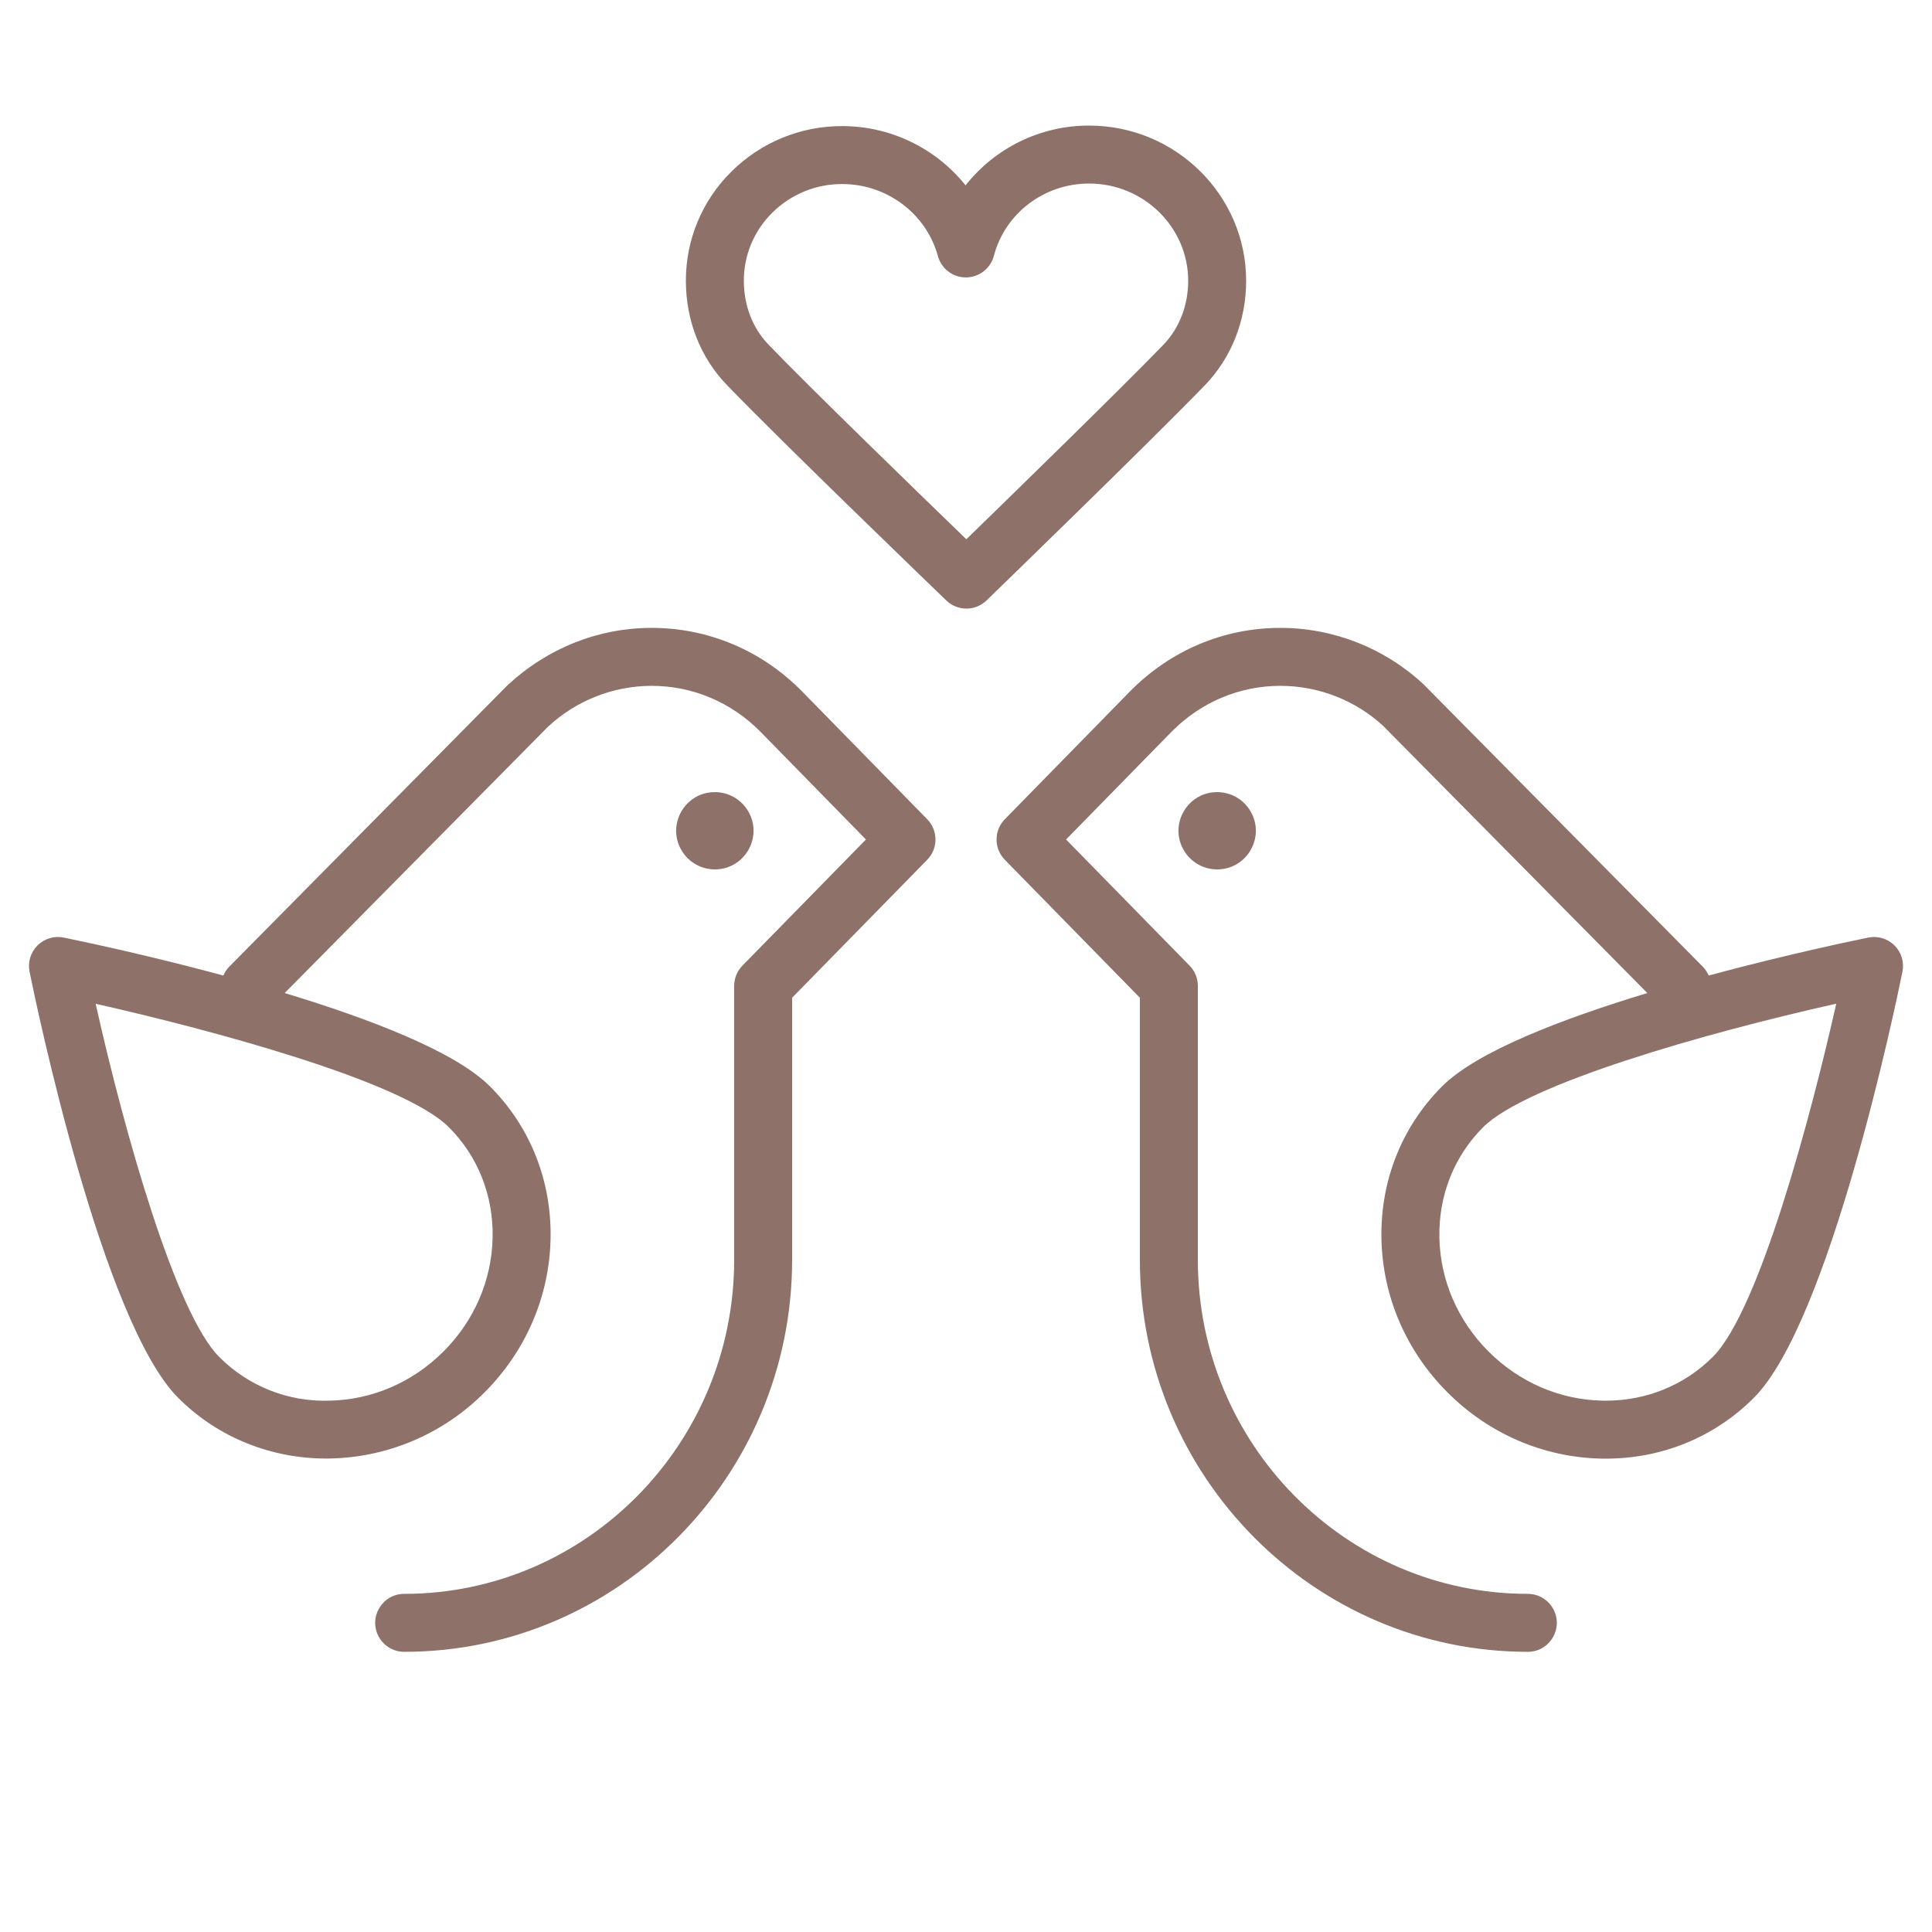 <?xml version="1.0" encoding="UTF-8"?> <svg xmlns="http://www.w3.org/2000/svg" viewBox="1950 2450 100 100" width="100" height="100"><path fill="#8e7169" stroke="none" fill-opacity="1" stroke-width="1" stroke-opacity="1" color="rgb(51, 51, 51)" fill-rule="evenodd" font-size-adjust="none" id="tSvgc39023037" title="Path 3" d="M 2048.062 2498.939 C 2047.707 2498.582 2047.196 2498.428 2046.703 2498.529 C 2045.91 2498.69 2042.444 2499.412 2038.44 2500.493 C 2038.37 2500.328 2038.271 2500.177 2038.147 2500.047 C 2033.324 2495.17 2028.501 2490.293 2023.678 2485.416 C 2021.666 2483.544 2019.022 2482.502 2016.274 2482.499 C 2013.344 2482.499 2010.584 2483.662 2008.496 2485.779 C 2006.334 2487.987 2004.172 2490.195 2002.01 2492.403 C 2001.439 2492.986 2001.439 2493.918 2002.009 2494.502 C 2004.339 2496.882 2006.67 2499.263 2009 2501.643 C 2009 2506.165 2009 2510.687 2009 2515.209 C 2009 2526.397 2018.008 2535.498 2029.079 2535.498 C 2030.234 2535.498 2030.955 2534.248 2030.378 2533.248 C 2030.11 2532.784 2029.615 2532.498 2029.079 2532.498 C 2019.662 2532.498 2012 2524.742 2012 2515.209 C 2012 2510.483 2012 2505.756 2012 2501.03 C 2012 2500.637 2011.847 2500.26 2011.572 2499.981 C 2009.441 2497.805 2007.31 2495.628 2005.179 2493.452 C 2006.997 2491.595 2008.815 2489.739 2010.633 2487.882 C 2012.15 2486.345 2014.152 2485.499 2016.273 2485.499 C 2018.255 2485.499 2020.162 2486.252 2021.592 2487.572 C 2026.15 2492.181 2030.708 2496.791 2035.266 2501.4 C 2030.848 2502.738 2026.444 2504.426 2024.646 2506.225 C 2022.558 2508.312 2021.442 2511.117 2021.503 2514.122 C 2021.565 2517.104 2022.779 2519.929 2024.926 2522.074 C 2027.072 2524.22 2029.896 2525.435 2032.877 2525.497 C 2032.955 2525.498 2033.034 2525.498 2033.112 2525.499 C 2036.029 2525.499 2038.742 2524.388 2040.775 2522.354 C 2044.695 2518.434 2048.095 2502.143 2048.47 2500.298C 2048.57 2499.805 2048.417 2499.295 2048.062 2498.939Z M 2038.654 2520.233 C 2037.189 2521.698 2035.226 2522.499 2033.11 2522.499 C 2033.053 2522.499 2032.996 2522.499 2032.938 2522.497 C 2030.734 2522.452 2028.642 2521.549 2027.046 2519.953 C 2025.45 2518.357 2024.547 2516.265 2024.502 2514.06 C 2024.457 2511.879 2025.261 2509.849 2026.766 2508.345 C 2028.998 2506.113 2038.201 2503.48 2045.045 2501.95C 2043.751 2507.688 2041.074 2517.812 2038.654 2520.233Z"></path><path fill="#8e7169" stroke="none" fill-opacity="1" stroke-width="1" stroke-opacity="1" color="rgb(51, 51, 51)" fill-rule="evenodd" font-size-adjust="none" id="tSvg144dd576e72" title="Path 4" d="M 2013 2491 C 2011.46 2491 2010.498 2492.667 2011.268 2494 C 2011.625 2494.619 2012.285 2495 2013 2495 C 2014.54 2495 2015.502 2493.333 2014.732 2492C 2014.375 2491.381 2013.715 2491 2013 2491Z M 1991.502 2485.774 C 1989.417 2483.662 1986.656 2482.499 1983.727 2482.499 C 1980.987 2482.499 1978.358 2483.535 1976.274 2485.462 C 1971.467 2490.324 1966.661 2495.185 1961.854 2500.047 C 1961.73 2500.177 1961.631 2500.328 1961.561 2500.493 C 1958.826 2499.758 1956.071 2499.103 1953.298 2498.529 C 1952.805 2498.428 1952.294 2498.582 1951.939 2498.939 C 1951.583 2499.294 1951.429 2499.805 1951.53 2500.298 C 1951.905 2502.143 1955.305 2518.434 1959.225 2522.354 C 1961.322 2524.451 1964.09 2525.494 1966.892 2525.494 C 1969.965 2525.485 1972.909 2524.255 1975.075 2522.074 C 1977.221 2519.928 1978.436 2517.103 1978.497 2514.122 C 1978.559 2511.116 1977.443 2508.311 1975.355 2506.225 C 1973.556 2504.426 1969.152 2502.738 1964.735 2501.4 C 1969.277 2496.806 1973.818 2492.213 1978.36 2487.619 C 1979.818 2486.26 1981.735 2485.503 1983.728 2485.499 C 1985.848 2485.499 1987.851 2486.345 1989.363 2487.877 C 1991.182 2489.735 1993.002 2491.594 1994.821 2493.452 C 1992.69 2495.628 1990.559 2497.805 1988.428 2499.981 C 1988.154 2500.261 1988 2500.638 1988 2501.03 C 1988 2505.756 1988 2510.483 1988 2515.209 C 1988 2524.742 1980.338 2532.498 1970.921 2532.498 C 1969.766 2532.498 1969.045 2533.748 1969.622 2534.748 C 1969.89 2535.212 1970.385 2535.498 1970.921 2535.498 C 1981.993 2535.498 1991 2526.396 1991 2515.209 C 1991 2510.687 1991 2506.165 1991 2501.643 C 1993.331 2499.263 1995.661 2496.882 1997.992 2494.502 C 1998.563 2493.919 1998.563 2492.986 1997.992 2492.403C 1995.829 2490.193 1993.665 2487.984 1991.502 2485.774Z M 1975.498 2514.061 C 1975.453 2516.265 1974.549 2518.358 1972.954 2519.954 C 1971.358 2521.55 1969.266 2522.453 1967.061 2522.498 C 1964.924 2522.572 1962.853 2521.751 1961.346 2520.234 C 1959.113 2518.001 1956.48 2508.799 1954.951 2501.955 C 1960.688 2503.249 1970.813 2505.925 1973.234 2508.346C 1974.738 2509.85 1975.542 2511.88 1975.498 2514.061Z"></path><path fill="#8e7169" stroke="none" fill-opacity="1" stroke-width="1" stroke-opacity="1" color="rgb(51, 51, 51)" fill-rule="evenodd" font-size-adjust="none" id="tSvgde91999348" title="Path 5" d="M 1987 2491 C 1985.46 2491 1984.498 2492.667 1985.268 2494 C 1985.625 2494.619 1986.285 2495 1987 2495 C 1988.54 2495 1989.502 2493.333 1988.732 2492C 1988.375 2491.381 1987.715 2491 1987 2491Z M 2012.373 2469.931 C 2013.747 2468.503 2014.502 2466.583 2014.5 2464.523 C 2014.494 2460.104 2010.852 2456.505 2006.38 2456.5 C 2006.376 2456.5 2006.373 2456.5 2006.369 2456.5 C 2003.877 2456.496 2001.521 2457.637 1999.978 2459.594 C 1998.429 2457.659 1996.086 2456.531 1993.608 2456.527 C 1993.604 2456.527 1993.601 2456.527 1993.597 2456.527 C 1991.437 2456.518 1989.363 2457.374 1987.837 2458.903 C 1986.336 2460.393 1985.494 2462.423 1985.501 2464.538 C 1985.503 2466.592 1986.252 2468.5 1987.61 2469.913 C 1990.347 2472.762 1998.629 2480.742 1998.98 2481.08 C 1999.562 2481.643 2000.485 2481.641 2001.065 2481.077C 2001.414 2480.739 2009.639 2472.763 2012.373 2469.931Z M 2000.018 2477.912 C 1997.647 2475.62 1991.902 2470.049 1989.773 2467.833 C 1988.954 2466.981 1988.502 2465.81 1988.501 2464.534 C 1988.498 2463.216 1989.023 2461.952 1989.959 2461.024 C 1990.923 2460.059 1992.233 2459.519 1993.597 2459.526 C 1993.599 2459.526 1993.602 2459.526 1993.604 2459.526 C 1995.913 2459.529 1997.946 2461.063 1998.546 2463.255 C 1998.724 2463.907 1999.317 2464.359 1999.993 2464.359 C 1999.995 2464.359 1999.998 2464.359 2000 2464.359 C 2000.678 2464.356 2001.27 2463.897 2001.443 2463.241 C 2002.024 2461.038 2004.05 2459.5 2006.37 2459.5 C 2006.372 2459.5 2006.374 2459.5 2006.376 2459.5 C 2009.198 2459.503 2011.496 2461.758 2011.5 2464.527 C 2011.501 2465.806 2011.044 2466.986 2010.213 2467.849C 2008.085 2470.053 2002.376 2475.619 2000.018 2477.912Z"></path><defs> </defs></svg> 